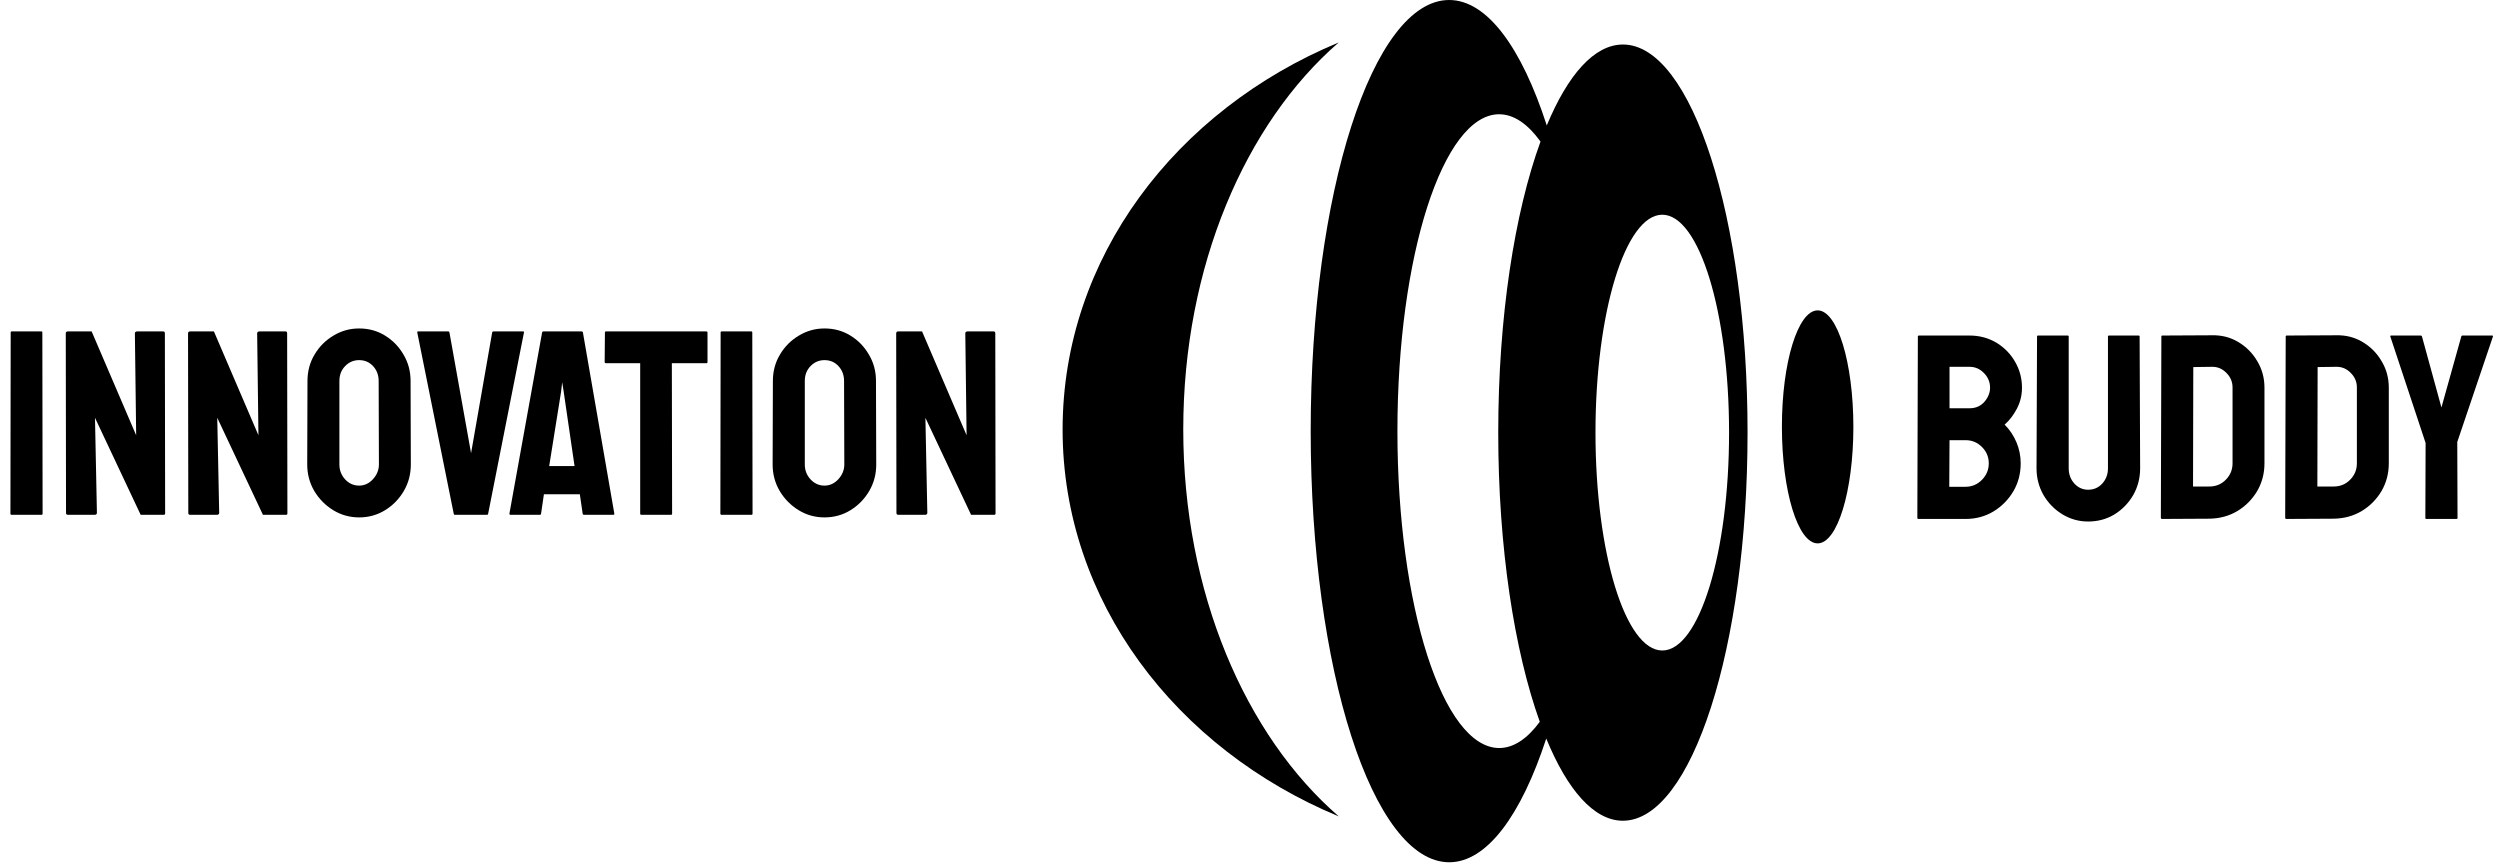 <svg width="607" height="210" viewBox="0 0 607 210" fill="none" xmlns="http://www.w3.org/2000/svg">
<path fill-rule="evenodd" clip-rule="evenodd" d="M432.646 103.644C432.654 119.272 436.535 131.931 441.32 131.931C446.108 131.931 449.992 119.262 450 103.651C449.992 88.023 446.116 75.359 441.326 75.359C436.535 75.362 432.638 88.025 432.646 103.644Z" fill="black"/>
<path fill-rule="evenodd" clip-rule="evenodd" d="M325.045 10.305C285.454 26.745 258 62.646 258 104.269C257.989 145.899 285.454 181.795 325.063 198.227C302.37 178.588 287.295 143.838 287.295 104.271C287.295 64.705 302.38 29.957 325.045 10.305Z" fill="black"/>
<path fill-rule="evenodd" clip-rule="evenodd" d="M351.861 0C333.304 0 318.237 46.889 318.237 104.673C318.237 162.492 333.301 209.351 351.874 209.357C361.042 209.351 369.364 197.888 375.428 179.318C380.56 191.808 387.021 199.272 394.033 199.272C410.754 199.277 424.318 157.079 424.305 105.035C424.318 52.994 410.764 10.789 394.048 10.809C387.086 10.809 380.673 18.155 375.557 30.464C369.477 11.655 361.11 0.011 351.861 0ZM419.817 105.041C419.83 134.247 412.558 157.941 403.602 157.941C394.642 157.941 387.383 134.244 387.383 105.051C387.383 75.829 394.642 52.144 403.602 52.133C412.568 52.141 419.827 75.824 419.817 105.041ZM374.034 34.372C367.744 51.642 363.773 76.893 363.773 105.038C363.771 132.936 367.671 157.998 373.861 175.253C370.84 179.347 367.51 181.619 364.017 181.619C350.356 181.608 339.294 147.17 339.294 104.673C339.294 62.197 350.356 27.743 363.999 27.743C367.576 27.751 370.972 30.125 374.034 34.372Z" fill="black"/>
<path d="M10.094 125H2.844C2.635 125 2.531 124.896 2.531 124.688L2.594 80.719C2.594 80.552 2.677 80.469 2.844 80.469H10.031C10.198 80.469 10.281 80.552 10.281 80.719L10.344 124.688C10.344 124.896 10.26 125 10.094 125ZM22.938 125H16.531C16.198 125 16.031 124.854 16.031 124.562L15.969 80.969C15.969 80.635 16.135 80.469 16.469 80.469H22.25L33.062 105.688L32.75 80.969C32.75 80.635 32.938 80.469 33.312 80.469H39.656C39.906 80.469 40.031 80.635 40.031 80.969L40.094 124.625C40.094 124.875 39.99 125 39.781 125H34.156L23.062 101.438L23.531 124.5C23.531 124.833 23.333 125 22.938 125ZM52.625 125H46.219C45.885 125 45.719 124.854 45.719 124.562L45.656 80.969C45.656 80.635 45.823 80.469 46.156 80.469H51.938L62.75 105.688L62.438 80.969C62.438 80.635 62.625 80.469 63 80.469H69.344C69.594 80.469 69.719 80.635 69.719 80.969L69.781 124.625C69.781 124.875 69.677 125 69.469 125H63.844L52.75 101.438L53.219 124.5C53.219 124.833 53.021 125 52.625 125ZM87.188 125.625C84.917 125.625 82.823 125.042 80.906 123.875C79.01 122.708 77.479 121.156 76.312 119.219C75.167 117.26 74.594 115.115 74.594 112.781L74.656 92.5C74.656 90.125 75.229 87.99 76.375 86.094C77.5 84.177 79.021 82.646 80.938 81.5C82.854 80.333 84.938 79.75 87.188 79.75C89.521 79.75 91.615 80.323 93.469 81.469C95.344 82.615 96.844 84.156 97.969 86.094C99.115 88.01 99.688 90.146 99.688 92.5L99.75 112.781C99.75 115.115 99.188 117.25 98.062 119.188C96.917 121.146 95.396 122.708 93.5 123.875C91.604 125.042 89.5 125.625 87.188 125.625ZM87.188 117.906C88.479 117.906 89.604 117.385 90.562 116.344C91.521 115.281 92 114.094 92 112.781L91.938 92.5C91.938 91.083 91.49 89.885 90.594 88.906C89.698 87.927 88.562 87.438 87.188 87.438C85.875 87.438 84.75 87.917 83.812 88.875C82.875 89.833 82.406 91.042 82.406 92.5V112.781C82.406 114.177 82.875 115.385 83.812 116.406C84.75 117.406 85.875 117.906 87.188 117.906ZM118.219 125H110.469C110.281 125 110.177 124.896 110.156 124.688L101.312 80.719C101.271 80.552 101.354 80.469 101.562 80.469H108.812C108.979 80.469 109.083 80.552 109.125 80.719L114.375 110.031L119.5 80.719C119.542 80.552 119.646 80.469 119.812 80.469H126.969C127.198 80.469 127.281 80.552 127.219 80.719L118.531 124.688C118.51 124.896 118.406 125 118.219 125ZM123.688 124.688L131.625 80.719C131.667 80.552 131.771 80.469 131.938 80.469H141.219C141.385 80.469 141.49 80.552 141.531 80.719L149.156 124.688C149.177 124.896 149.094 125 148.906 125H141.812C141.604 125 141.49 124.896 141.469 124.688L140.781 120H132.062L131.375 124.688C131.354 124.896 131.25 125 131.062 125H123.938C123.771 125 123.688 124.896 123.688 124.688ZM136.219 95.188L133.344 113.156H139.5L136.875 95.188L136.5 92.812L136.219 95.188ZM162.938 125H155.719C155.531 125 155.438 124.896 155.438 124.688V88.188H147.125C146.917 88.188 146.812 88.083 146.812 87.875L146.875 80.719C146.875 80.552 146.958 80.469 147.125 80.469H171.438C171.667 80.469 171.781 80.552 171.781 80.719V87.875C171.781 88.083 171.698 88.188 171.531 88.188H163.125L163.188 124.688C163.188 124.896 163.104 125 162.938 125ZM182.469 125H175.219C175.01 125 174.906 124.896 174.906 124.688L174.969 80.719C174.969 80.552 175.052 80.469 175.219 80.469H182.406C182.573 80.469 182.656 80.552 182.656 80.719L182.719 124.688C182.719 124.896 182.635 125 182.469 125ZM200.188 125.625C197.917 125.625 195.823 125.042 193.906 123.875C192.01 122.708 190.479 121.156 189.312 119.219C188.167 117.26 187.594 115.115 187.594 112.781L187.656 92.5C187.656 90.125 188.229 87.99 189.375 86.094C190.5 84.177 192.021 82.646 193.938 81.5C195.854 80.333 197.938 79.75 200.188 79.75C202.521 79.75 204.615 80.323 206.469 81.469C208.344 82.615 209.844 84.156 210.969 86.094C212.115 88.01 212.688 90.146 212.688 92.5L212.75 112.781C212.75 115.115 212.188 117.25 211.062 119.188C209.917 121.146 208.396 122.708 206.5 123.875C204.604 125.042 202.5 125.625 200.188 125.625ZM200.188 117.906C201.479 117.906 202.604 117.385 203.562 116.344C204.521 115.281 205 114.094 205 112.781L204.938 92.5C204.938 91.083 204.49 89.885 203.594 88.906C202.698 87.927 201.562 87.438 200.188 87.438C198.875 87.438 197.75 87.917 196.812 88.875C195.875 89.833 195.406 91.042 195.406 92.5V112.781C195.406 114.177 195.875 115.385 196.812 116.406C197.75 117.406 198.875 117.906 200.188 117.906ZM224.562 125H218.156C217.823 125 217.656 124.854 217.656 124.562L217.594 80.969C217.594 80.635 217.76 80.469 218.094 80.469H223.875L234.688 105.688L234.375 80.969C234.375 80.635 234.562 80.469 234.938 80.469H241.281C241.531 80.469 241.656 80.635 241.656 80.969L241.719 124.625C241.719 124.875 241.615 125 241.406 125H235.781L224.688 101.438L225.156 124.5C225.156 124.833 224.958 125 224.562 125Z" fill="black"/>
<path d="M477.25 126H465.781C465.615 126 465.531 125.896 465.531 125.688L465.656 81.719C465.656 81.552 465.74 81.469 465.906 81.469H478.219C480.615 81.469 482.792 82.052 484.75 83.219C486.667 84.385 488.177 85.938 489.281 87.875C490.385 89.792 490.938 91.875 490.938 94.125C490.938 95.958 490.521 97.667 489.688 99.25C488.854 100.833 487.865 102.115 486.719 103.094C487.948 104.323 488.906 105.75 489.594 107.375C490.281 109 490.625 110.708 490.625 112.5C490.625 114.979 490.031 117.24 488.844 119.281C487.635 121.323 486.021 122.958 484 124.188C481.979 125.396 479.729 126 477.25 126ZM478.219 89.062H473.344V99.125H478.219C479.698 99.125 480.896 98.604 481.812 97.562C482.729 96.5 483.188 95.354 483.188 94.125C483.188 92.771 482.698 91.594 481.719 90.594C480.74 89.573 479.573 89.062 478.219 89.062ZM477.25 106.875H473.344L473.281 118.188H477.25C478.792 118.188 480.115 117.625 481.219 116.5C482.323 115.375 482.875 114.042 482.875 112.5C482.875 110.958 482.323 109.635 481.219 108.531C480.115 107.427 478.792 106.875 477.25 106.875ZM507 126.625C504.75 126.625 502.667 126.042 500.75 124.875C498.833 123.708 497.302 122.146 496.156 120.188C495.031 118.208 494.469 116.052 494.469 113.719L494.594 81.719C494.594 81.552 494.677 81.469 494.844 81.469H502.031C502.198 81.469 502.281 81.552 502.281 81.719V113.719C502.281 115.156 502.74 116.385 503.656 117.406C504.573 118.406 505.688 118.906 507 118.906C508.375 118.906 509.521 118.406 510.438 117.406C511.354 116.385 511.812 115.156 511.812 113.719V81.719C511.812 81.552 511.896 81.469 512.062 81.469H519.25C519.417 81.469 519.5 81.552 519.5 81.719L519.625 113.719C519.625 116.073 519.062 118.24 517.938 120.219C516.792 122.177 515.271 123.74 513.375 124.906C511.479 126.052 509.354 126.625 507 126.625ZM536.438 125.938L524.969 126C524.76 126 524.656 125.896 524.656 125.688L524.781 81.719C524.781 81.552 524.865 81.469 525.031 81.469L537 81.406C539.375 81.344 541.521 81.885 543.438 83.031C545.375 84.177 546.917 85.729 548.062 87.688C549.229 89.625 549.812 91.771 549.812 94.125V112.5C549.812 114.958 549.219 117.208 548.031 119.25C546.823 121.271 545.219 122.885 543.219 124.094C541.219 125.281 538.958 125.896 536.438 125.938ZM537 89.062L532.531 89.125L532.469 118.125H536.438C538.021 118.125 539.354 117.573 540.438 116.469C541.521 115.365 542.062 114.042 542.062 112.5V94.062C542.062 92.708 541.562 91.531 540.562 90.531C539.562 89.51 538.375 89.021 537 89.062ZM566.625 125.938L555.156 126C554.948 126 554.844 125.896 554.844 125.688L554.969 81.719C554.969 81.552 555.052 81.469 555.219 81.469L567.188 81.406C569.562 81.344 571.708 81.885 573.625 83.031C575.562 84.177 577.104 85.729 578.25 87.688C579.417 89.625 580 91.771 580 94.125V112.5C580 114.958 579.406 117.208 578.219 119.25C577.01 121.271 575.406 122.885 573.406 124.094C571.406 125.281 569.146 125.896 566.625 125.938ZM567.188 89.062L562.719 89.125L562.656 118.125H566.625C568.208 118.125 569.542 117.573 570.625 116.469C571.708 115.365 572.25 114.042 572.25 112.5V94.062C572.25 92.708 571.75 91.531 570.75 90.531C569.75 89.51 568.562 89.021 567.188 89.062ZM596.438 126H589.094C588.948 126 588.875 125.917 588.875 125.75L588.938 107.562L580.375 81.719C580.333 81.552 580.396 81.469 580.562 81.469H587.688C587.896 81.469 588.021 81.552 588.062 81.719L592.781 98.938L597.594 81.719C597.635 81.552 597.74 81.469 597.906 81.469H605.094C605.26 81.469 605.323 81.552 605.281 81.719L596.625 107.312L596.688 125.75C596.688 125.917 596.604 126 596.438 126Z" fill="black"/>
</svg>

